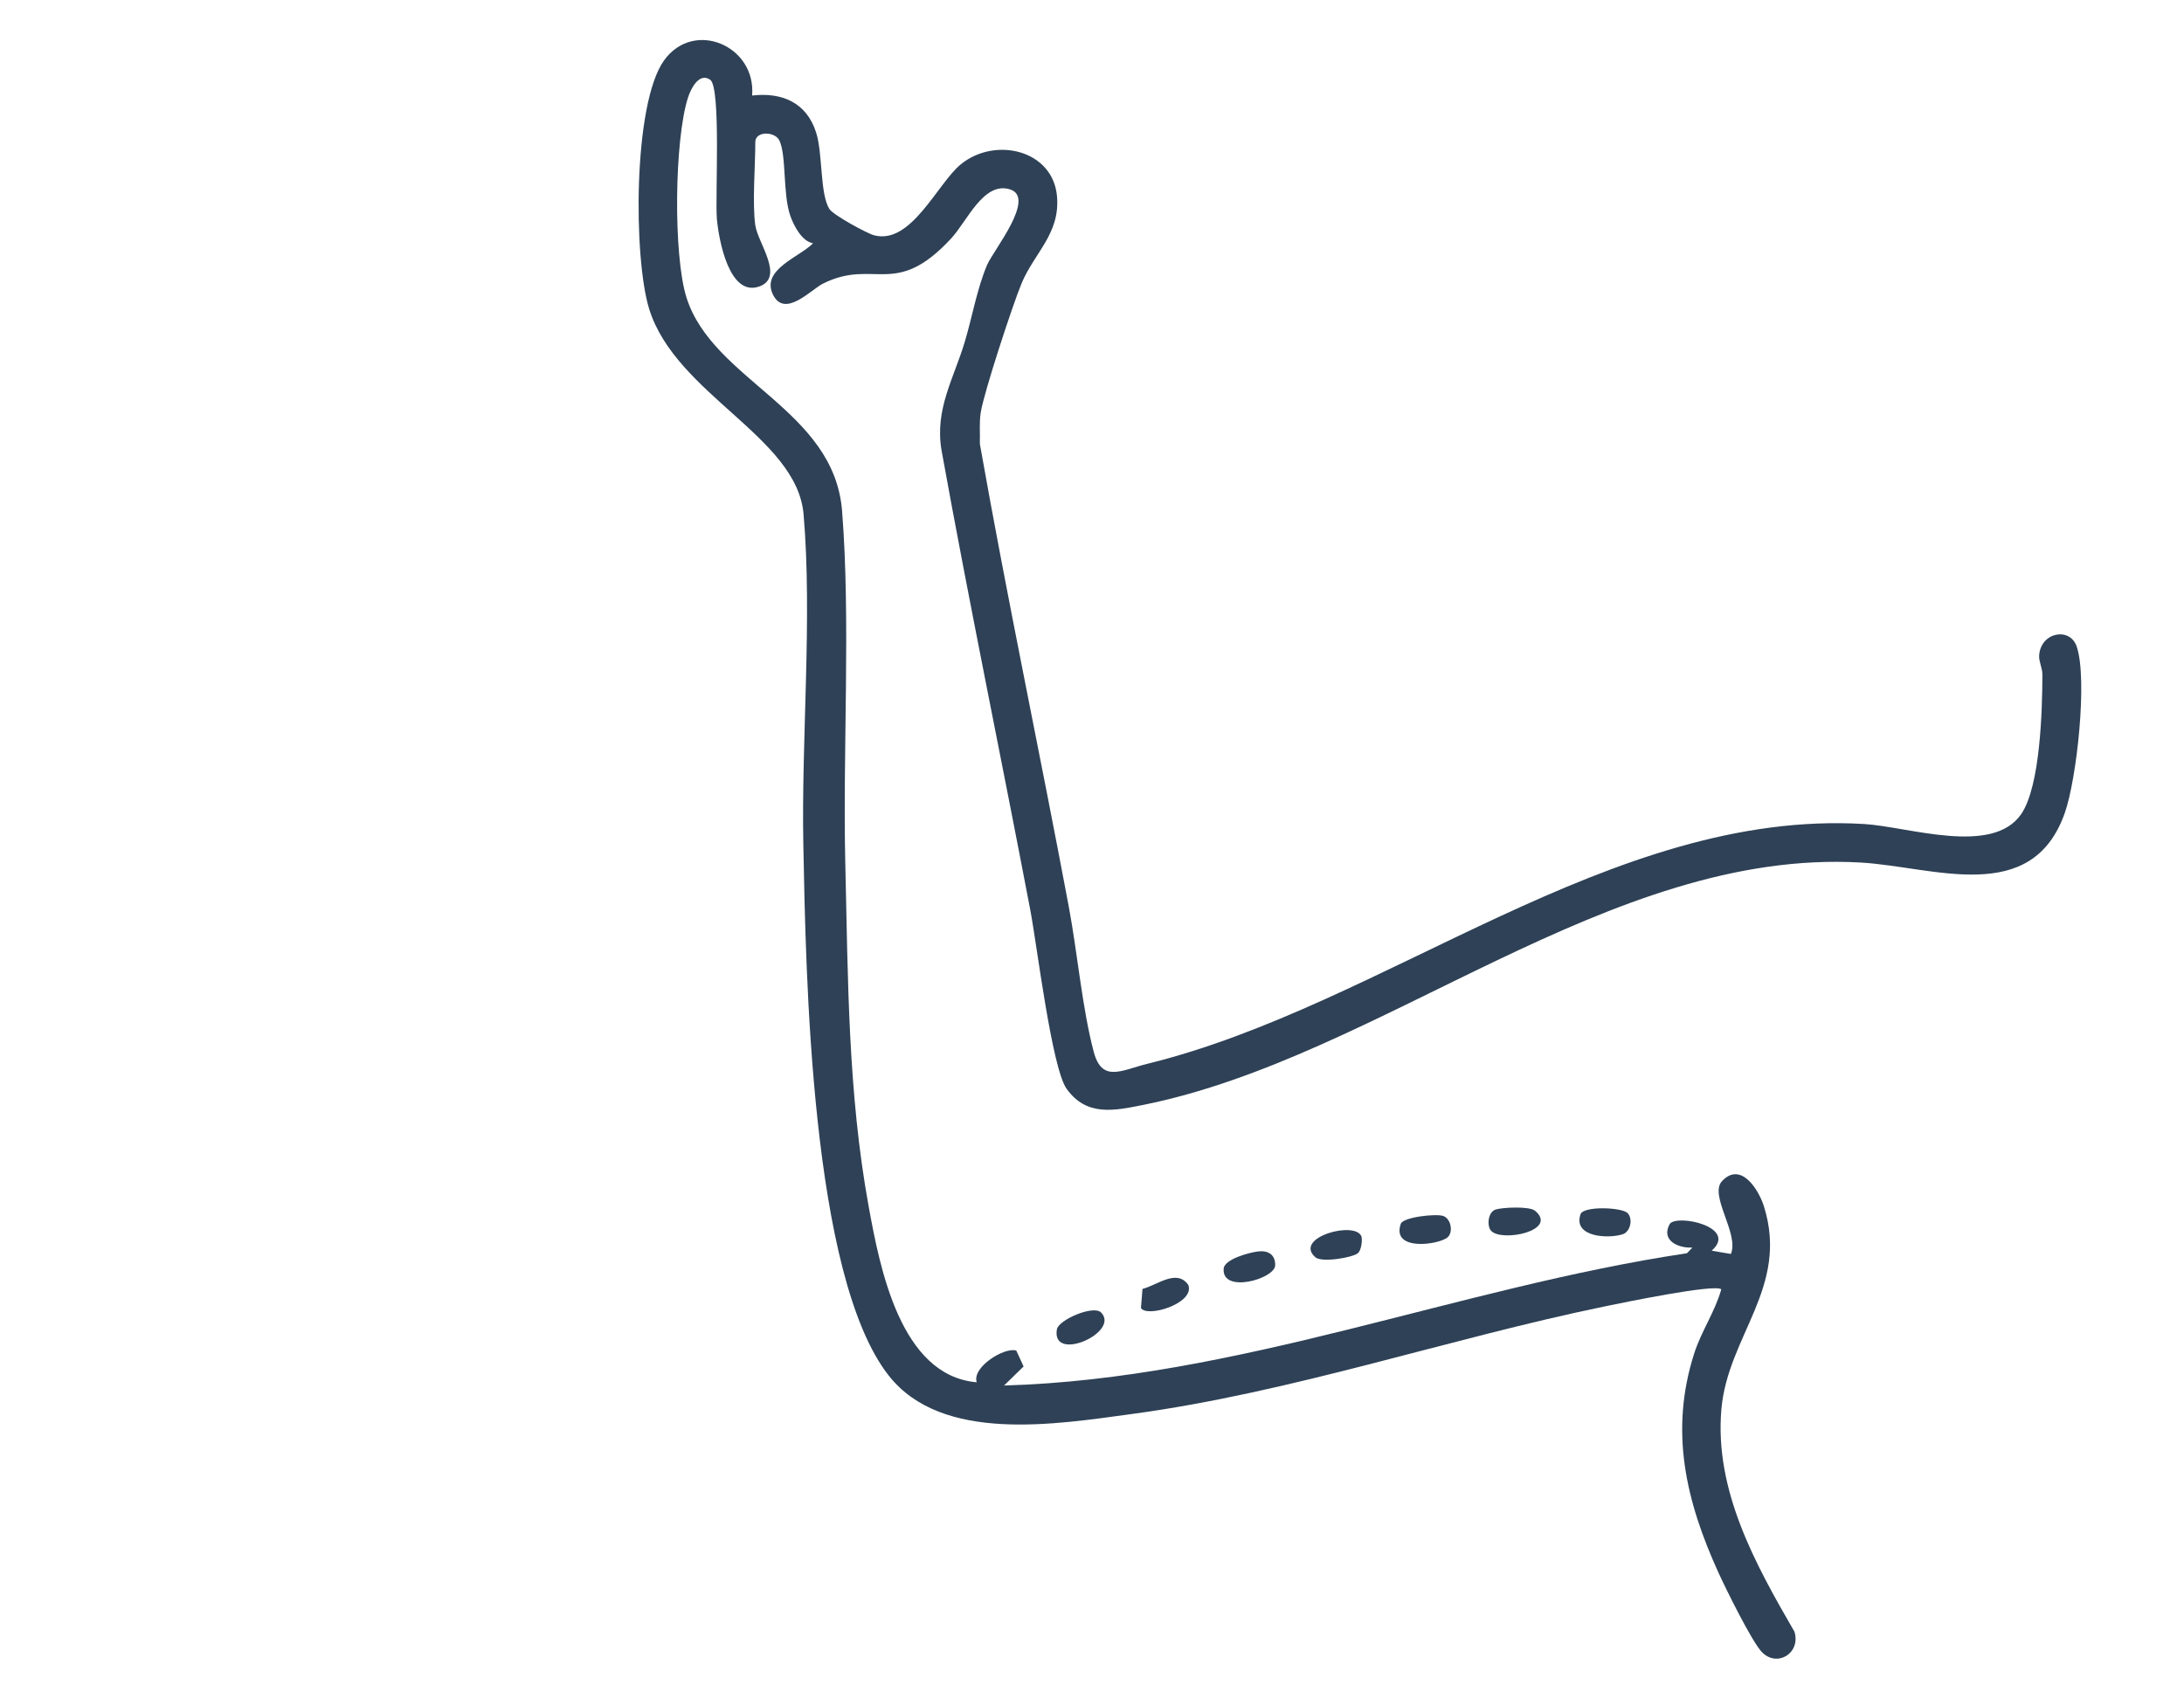 <svg xmlns="http://www.w3.org/2000/svg" id="braquiplastia" viewBox="0 0 658.38 514.36"><defs><style>      .cls-1 {        fill: #2e4156;      }    </style></defs><path class="cls-1" d="M227.71,67.97c.7,5.2,9.03,15.78,1.02,18.45-8.93,2.98-12.05-14.08-12.62-20.4s1.32-39.71-2.03-41.99-5.82,2.74-6.65,5.29c-4.16,12.78-4.5,47.66-.49,60.37,7.92,25.1,44.48,33.64,46.91,64.35,2.62,33.04.17,72.4.97,106.41.82,34.77.78,68.86,7.04,103.25,3.38,18.55,9.58,51.07,32.58,53.03-1.51-4.62,8.49-10.72,11.93-9.55l2.2,4.78-5.9,5.75c70.58-2.04,136.69-29.53,205.86-39.88l1.66-1.72c-4.41.25-9.55-2.22-6.84-7.09,2.05-3.12,20.78.87,12.64,8.04l5.8.98c2.57-6.13-6.72-17.71-2.64-22,5.68-5.98,11.03,2.63,12.61,7.69,7.63,24.42-10.96,38.95-12.85,61.25-2.07,24.42,10.27,46.63,22.04,66.95,1.99,6.5-5.34,10.96-9.92,6.03-3.02-3.25-10.77-18.96-12.97-23.79-9.86-21.65-14.82-42.68-7.35-66.09,2.15-6.74,6.28-12.58,8.18-19.38-1.96-1.73-30.28,4.16-35.01,5.13-47.64,9.82-94.26,25.92-142.65,32.46-22.87,3.09-57.22,8.86-73.3-11.56-23.59-29.95-25-121.51-25.76-159.99-.63-31.89,2.75-68.68.07-99.72-2.01-23.34-38.46-36.03-46.53-61.83-4.76-15.21-4.93-61.89,4.47-74.97,8.99-12.52,27.8-4.4,26.55,10.58,9.05-1.05,16.44,2.15,19.3,11.17,2.04,6.42,1.1,18.56,4.02,23.07,1.15,1.78,11.2,7.28,13.41,7.88,11.18,3.03,19.09-15.54,26.13-21.34,10.27-8.47,27.88-4.48,29.06,9.7.93,11.18-6.84,16.95-10.67,26.1-2.64,6.3-11.36,32.86-12.33,38.95-.5,3.14-.16,6.32-.27,9.48,8.24,46.66,18.08,93.01,26.82,139.58,2.58,13.74,4.05,30.7,7.52,43.75,2.5,9.41,8.5,5.45,16.21,3.56,71.73-17.62,139.73-76.84,216.01-72.28,13.32.8,38.66,9.66,47.35-2.97,5.8-8.43,6.38-31.59,6.4-42.06,0-2.02-1.08-3.96-.98-5.71.41-7.12,9.31-8.79,11.34-2.72,3.3,9.86,0,39.89-3.6,50.11-9.94,28.3-39.6,16.23-61.48,14.97-75.91-4.37-144.48,58.62-216.21,73.04-8.82,1.77-17.19,3.62-23.23-4.84-4.47-6.26-8.95-43.44-10.94-53.88-8.81-46.24-18.4-92.33-26.77-138.66-2.07-12.33,3.69-21.55,7.01-32.62,2.25-7.49,3.7-16.09,6.75-23.24,1.85-4.34,14.93-20.31,6.83-22.77-7.93-2.4-12.83,9.58-17.68,14.82-16.92,18.3-23.1,5.86-38.63,13.61-3.61,1.8-11.56,10.55-15.09,3.3-3.68-7.58,8.16-11.34,12.09-15.47-3.3-.5-5.78-5.23-6.83-8.18-2.34-6.58-1.14-18.26-3.32-22.8-1.33-2.78-7.26-2.92-7.26.49,0,7.46-.94,18.21,0,25.15Z"></path><path class="cls-1" d="M436.45,372.97c-2.41,2.28-17.11,4.45-14.18-4,.72-2.08,10.7-3.12,12.8-2.38,2.3.8,3.08,4.77,1.38,6.38Z"></path><path class="cls-1" d="M379.39,377.27c2.92-.31,5.08.99,5.02,4.19-.07,4.11-16.23,8.68-15.52.96.26-2.84,7.89-4.88,10.5-5.15Z"></path><path class="cls-1" d="M490.62,365.7c1.69,1.63.93,5.59-1.38,6.38-4.14,1.42-15.15,1.02-12.79-6,.85-2.55,12.36-2.13,14.17-.38Z"></path><path class="cls-1" d="M409.35,377.81c-1.56,1.31-10.88,2.95-12.85,1.21-6.73-5.98,12.38-11.19,13.96-6.13.25,1.34-.14,4.11-1.11,4.92Z"></path><path class="cls-1" d="M449.48,371.03c-1.32-1.49-.91-5.65,1.38-6.38,2.03-.65,10.19-1.06,11.89.37,7.15,6.01-10.11,9.57-13.27,6.01Z"></path><path class="cls-1" d="M343.95,394.34l.46-5.76c4.38-1.07,10.34-6.2,13.81-1.19,2.09,5.5-12.4,9.99-14.27,6.95Z"></path><path class="cls-1" d="M331.94,395.7c5.84,5.99-15.04,15.27-13.34,5.1.49-2.91,11.05-7.45,13.34-5.1Z"></path></svg>